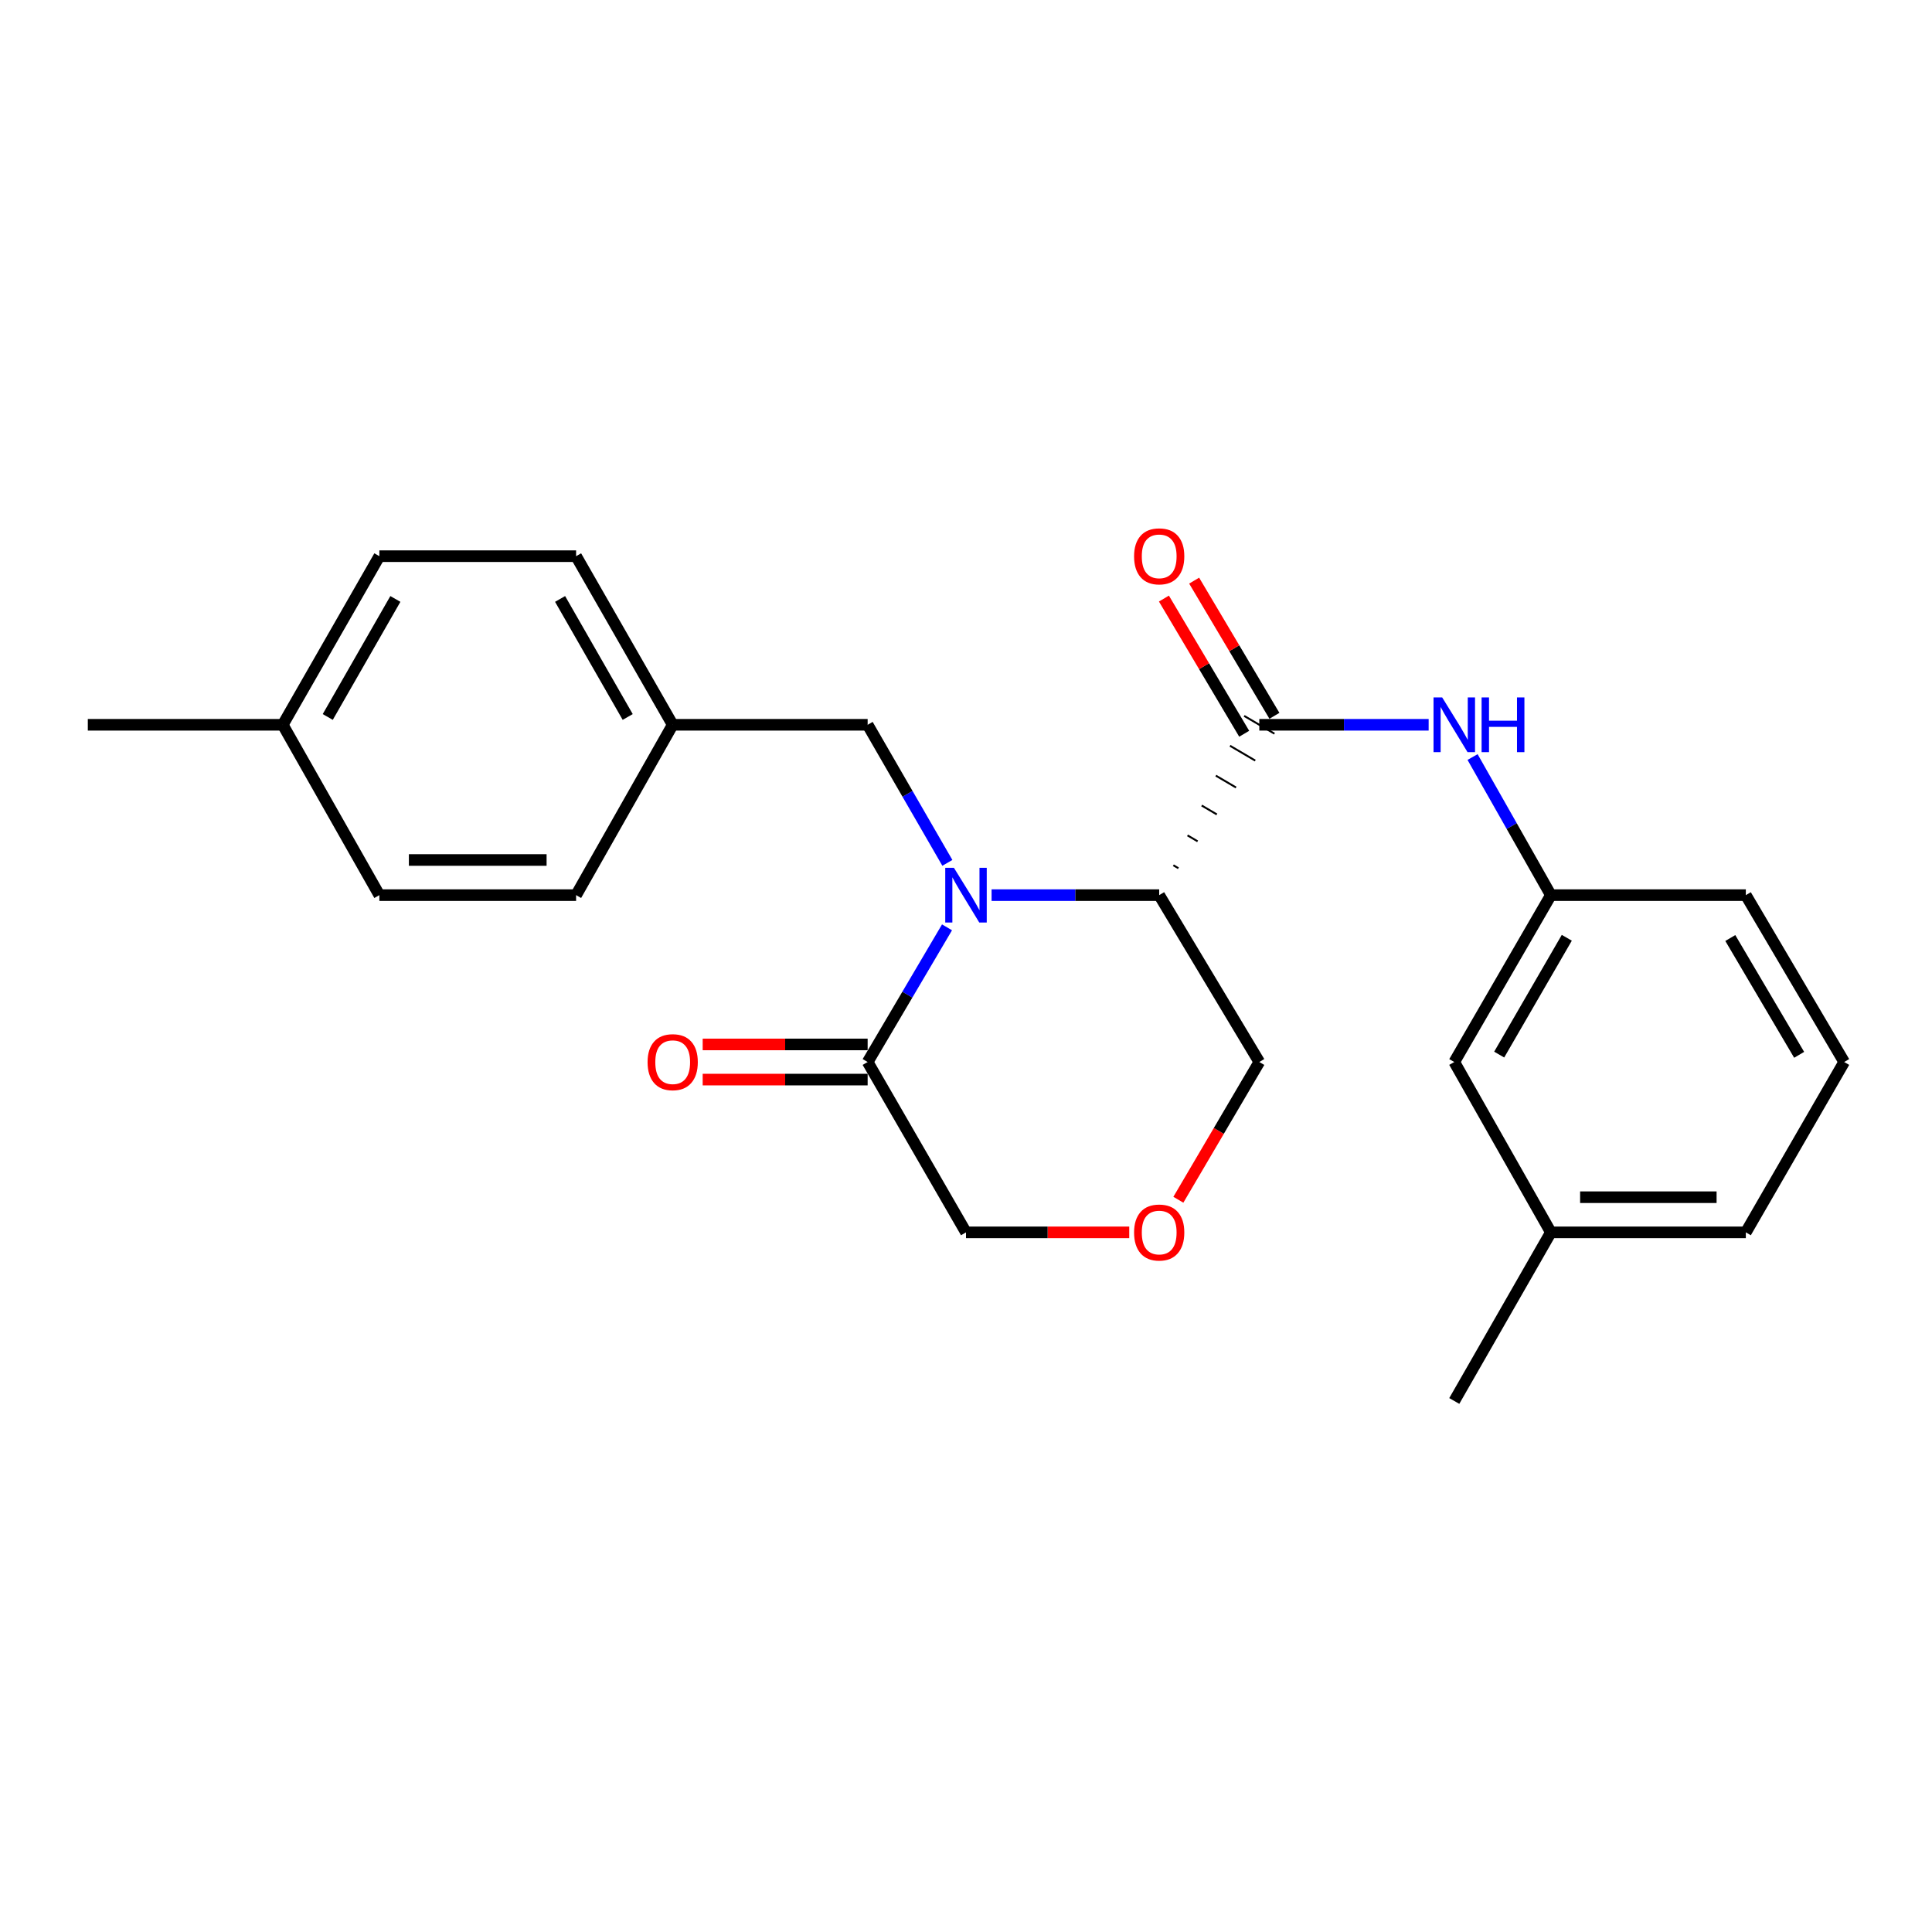 <?xml version='1.0' encoding='iso-8859-1'?>
<svg version='1.1' baseProfile='full'
              xmlns='http://www.w3.org/2000/svg'
                      xmlns:rdkit='http://www.rdkit.org/xml'
                      xmlns:xlink='http://www.w3.org/1999/xlink'
                  xml:space='preserve'
width='1000px' height='1000px' viewBox='0 0 1000 1000'>
<!-- END OF HEADER -->
<rect style='opacity:1.0;fill:#FFFFFF;stroke:none' width='1000' height='1000' x='0' y='0'> </rect>
<path class='bond-0' d='M 513.24,463.323 L 556.619,463.323' style='fill:none;fill-rule:evenodd;stroke:#0000FF;stroke-width:6px;stroke-linecap:butt;stroke-linejoin:miter;stroke-opacity:1' />
<path class='bond-0' d='M 556.619,463.323 L 599.997,463.323' style='fill:none;fill-rule:evenodd;stroke:#000000;stroke-width:6px;stroke-linecap:butt;stroke-linejoin:miter;stroke-opacity:1' />
<path class='bond-1' d='M 490.177,479.989 L 469.634,514.842' style='fill:none;fill-rule:evenodd;stroke:#0000FF;stroke-width:6px;stroke-linecap:butt;stroke-linejoin:miter;stroke-opacity:1' />
<path class='bond-1' d='M 469.634,514.842 L 449.092,549.696' style='fill:none;fill-rule:evenodd;stroke:#000000;stroke-width:6px;stroke-linecap:butt;stroke-linejoin:miter;stroke-opacity:1' />
<path class='bond-2' d='M 490.355,446.617 L 469.723,410.884' style='fill:none;fill-rule:evenodd;stroke:#0000FF;stroke-width:6px;stroke-linecap:butt;stroke-linejoin:miter;stroke-opacity:1' />
<path class='bond-2' d='M 469.723,410.884 L 449.092,375.15' style='fill:none;fill-rule:evenodd;stroke:#000000;stroke-width:6px;stroke-linecap:butt;stroke-linejoin:miter;stroke-opacity:1' />
<path class='bond-3' d='M 609.941,449.395 L 607.326,447.859' style='fill:none;fill-rule:evenodd;stroke:#000000;stroke-width:1.0px;stroke-linecap:butt;stroke-linejoin:miter;stroke-opacity:1' />
<path class='bond-3' d='M 619.884,435.468 L 614.656,432.396' style='fill:none;fill-rule:evenodd;stroke:#000000;stroke-width:1.0px;stroke-linecap:butt;stroke-linejoin:miter;stroke-opacity:1' />
<path class='bond-3' d='M 629.827,421.541 L 621.985,416.932' style='fill:none;fill-rule:evenodd;stroke:#000000;stroke-width:1.0px;stroke-linecap:butt;stroke-linejoin:miter;stroke-opacity:1' />
<path class='bond-3' d='M 639.77,407.614 L 629.314,401.469' style='fill:none;fill-rule:evenodd;stroke:#000000;stroke-width:1.0px;stroke-linecap:butt;stroke-linejoin:miter;stroke-opacity:1' />
<path class='bond-3' d='M 649.714,393.686 L 636.644,386.005' style='fill:none;fill-rule:evenodd;stroke:#000000;stroke-width:1.0px;stroke-linecap:butt;stroke-linejoin:miter;stroke-opacity:1' />
<path class='bond-3' d='M 659.657,379.759 L 643.973,370.542' style='fill:none;fill-rule:evenodd;stroke:#000000;stroke-width:1.0px;stroke-linecap:butt;stroke-linejoin:miter;stroke-opacity:1' />
<path class='bond-4' d='M 599.997,463.323 L 651.815,549.696' style='fill:none;fill-rule:evenodd;stroke:#000000;stroke-width:6px;stroke-linecap:butt;stroke-linejoin:miter;stroke-opacity:1' />
<path class='bond-5' d='M 651.815,375.15 L 695.642,375.15' style='fill:none;fill-rule:evenodd;stroke:#000000;stroke-width:6px;stroke-linecap:butt;stroke-linejoin:miter;stroke-opacity:1' />
<path class='bond-5' d='M 695.642,375.15 L 739.469,375.15' style='fill:none;fill-rule:evenodd;stroke:#0000FF;stroke-width:6px;stroke-linecap:butt;stroke-linejoin:miter;stroke-opacity:1' />
<path class='bond-6' d='M 659.636,370.506 L 638.863,335.519' style='fill:none;fill-rule:evenodd;stroke:#000000;stroke-width:6px;stroke-linecap:butt;stroke-linejoin:miter;stroke-opacity:1' />
<path class='bond-6' d='M 638.863,335.519 L 618.089,300.531' style='fill:none;fill-rule:evenodd;stroke:#FF0000;stroke-width:6px;stroke-linecap:butt;stroke-linejoin:miter;stroke-opacity:1' />
<path class='bond-6' d='M 643.994,379.794 L 623.22,344.807' style='fill:none;fill-rule:evenodd;stroke:#000000;stroke-width:6px;stroke-linecap:butt;stroke-linejoin:miter;stroke-opacity:1' />
<path class='bond-6' d='M 623.22,344.807 L 602.446,309.819' style='fill:none;fill-rule:evenodd;stroke:#FF0000;stroke-width:6px;stroke-linecap:butt;stroke-linejoin:miter;stroke-opacity:1' />
<path class='bond-7' d='M 449.092,540.599 L 406.4,540.599' style='fill:none;fill-rule:evenodd;stroke:#000000;stroke-width:6px;stroke-linecap:butt;stroke-linejoin:miter;stroke-opacity:1' />
<path class='bond-7' d='M 406.4,540.599 L 363.708,540.599' style='fill:none;fill-rule:evenodd;stroke:#FF0000;stroke-width:6px;stroke-linecap:butt;stroke-linejoin:miter;stroke-opacity:1' />
<path class='bond-7' d='M 449.092,558.792 L 406.4,558.792' style='fill:none;fill-rule:evenodd;stroke:#000000;stroke-width:6px;stroke-linecap:butt;stroke-linejoin:miter;stroke-opacity:1' />
<path class='bond-7' d='M 406.4,558.792 L 363.708,558.792' style='fill:none;fill-rule:evenodd;stroke:#FF0000;stroke-width:6px;stroke-linecap:butt;stroke-linejoin:miter;stroke-opacity:1' />
<path class='bond-8' d='M 449.092,549.696 L 500,637.868' style='fill:none;fill-rule:evenodd;stroke:#000000;stroke-width:6px;stroke-linecap:butt;stroke-linejoin:miter;stroke-opacity:1' />
<path class='bond-9' d='M 762.198,391.844 L 782.464,427.583' style='fill:none;fill-rule:evenodd;stroke:#0000FF;stroke-width:6px;stroke-linecap:butt;stroke-linejoin:miter;stroke-opacity:1' />
<path class='bond-9' d='M 782.464,427.583 L 802.73,463.323' style='fill:none;fill-rule:evenodd;stroke:#000000;stroke-width:6px;stroke-linecap:butt;stroke-linejoin:miter;stroke-opacity:1' />
<path class='bond-10' d='M 449.092,375.15 L 348.185,375.15' style='fill:none;fill-rule:evenodd;stroke:#000000;stroke-width:6px;stroke-linecap:butt;stroke-linejoin:miter;stroke-opacity:1' />
<path class='bond-11' d='M 584.497,637.868 L 542.249,637.868' style='fill:none;fill-rule:evenodd;stroke:#FF0000;stroke-width:6px;stroke-linecap:butt;stroke-linejoin:miter;stroke-opacity:1' />
<path class='bond-11' d='M 542.249,637.868 L 500,637.868' style='fill:none;fill-rule:evenodd;stroke:#000000;stroke-width:6px;stroke-linecap:butt;stroke-linejoin:miter;stroke-opacity:1' />
<path class='bond-12' d='M 609.915,620.991 L 630.865,585.343' style='fill:none;fill-rule:evenodd;stroke:#FF0000;stroke-width:6px;stroke-linecap:butt;stroke-linejoin:miter;stroke-opacity:1' />
<path class='bond-12' d='M 630.865,585.343 L 651.815,549.696' style='fill:none;fill-rule:evenodd;stroke:#000000;stroke-width:6px;stroke-linecap:butt;stroke-linejoin:miter;stroke-opacity:1' />
<path class='bond-13' d='M 802.73,463.323 L 752.732,549.696' style='fill:none;fill-rule:evenodd;stroke:#000000;stroke-width:6px;stroke-linecap:butt;stroke-linejoin:miter;stroke-opacity:1' />
<path class='bond-13' d='M 810.975,485.393 L 775.976,545.854' style='fill:none;fill-rule:evenodd;stroke:#000000;stroke-width:6px;stroke-linecap:butt;stroke-linejoin:miter;stroke-opacity:1' />
<path class='bond-14' d='M 802.73,463.323 L 903.637,463.323' style='fill:none;fill-rule:evenodd;stroke:#000000;stroke-width:6px;stroke-linecap:butt;stroke-linejoin:miter;stroke-opacity:1' />
<path class='bond-15' d='M 348.185,375.15 L 298.186,463.323' style='fill:none;fill-rule:evenodd;stroke:#000000;stroke-width:6px;stroke-linecap:butt;stroke-linejoin:miter;stroke-opacity:1' />
<path class='bond-16' d='M 348.185,375.15 L 298.186,287.878' style='fill:none;fill-rule:evenodd;stroke:#000000;stroke-width:6px;stroke-linecap:butt;stroke-linejoin:miter;stroke-opacity:1' />
<path class='bond-16' d='M 324.9,371.103 L 289.901,310.012' style='fill:none;fill-rule:evenodd;stroke:#000000;stroke-width:6px;stroke-linecap:butt;stroke-linejoin:miter;stroke-opacity:1' />
<path class='bond-17' d='M 752.732,549.696 L 802.73,637.868' style='fill:none;fill-rule:evenodd;stroke:#000000;stroke-width:6px;stroke-linecap:butt;stroke-linejoin:miter;stroke-opacity:1' />
<path class='bond-18' d='M 146.361,375.15 L 196.36,287.878' style='fill:none;fill-rule:evenodd;stroke:#000000;stroke-width:6px;stroke-linecap:butt;stroke-linejoin:miter;stroke-opacity:1' />
<path class='bond-18' d='M 169.646,371.103 L 204.645,310.012' style='fill:none;fill-rule:evenodd;stroke:#000000;stroke-width:6px;stroke-linecap:butt;stroke-linejoin:miter;stroke-opacity:1' />
<path class='bond-19' d='M 146.361,375.15 L 45.455,375.15' style='fill:none;fill-rule:evenodd;stroke:#000000;stroke-width:6px;stroke-linecap:butt;stroke-linejoin:miter;stroke-opacity:1' />
<path class='bond-20' d='M 146.361,375.15 L 196.36,463.323' style='fill:none;fill-rule:evenodd;stroke:#000000;stroke-width:6px;stroke-linecap:butt;stroke-linejoin:miter;stroke-opacity:1' />
<path class='bond-21' d='M 802.73,637.868 L 752.732,725.14' style='fill:none;fill-rule:evenodd;stroke:#000000;stroke-width:6px;stroke-linecap:butt;stroke-linejoin:miter;stroke-opacity:1' />
<path class='bond-22' d='M 802.73,637.868 L 903.637,637.868' style='fill:none;fill-rule:evenodd;stroke:#000000;stroke-width:6px;stroke-linecap:butt;stroke-linejoin:miter;stroke-opacity:1' />
<path class='bond-22' d='M 817.866,619.675 L 888.501,619.675' style='fill:none;fill-rule:evenodd;stroke:#000000;stroke-width:6px;stroke-linecap:butt;stroke-linejoin:miter;stroke-opacity:1' />
<path class='bond-23' d='M 298.186,463.323 L 196.36,463.323' style='fill:none;fill-rule:evenodd;stroke:#000000;stroke-width:6px;stroke-linecap:butt;stroke-linejoin:miter;stroke-opacity:1' />
<path class='bond-23' d='M 282.912,445.13 L 211.634,445.13' style='fill:none;fill-rule:evenodd;stroke:#000000;stroke-width:6px;stroke-linecap:butt;stroke-linejoin:miter;stroke-opacity:1' />
<path class='bond-24' d='M 298.186,287.878 L 196.36,287.878' style='fill:none;fill-rule:evenodd;stroke:#000000;stroke-width:6px;stroke-linecap:butt;stroke-linejoin:miter;stroke-opacity:1' />
<path class='bond-25' d='M 954.545,549.696 L 903.637,463.323' style='fill:none;fill-rule:evenodd;stroke:#000000;stroke-width:6px;stroke-linecap:butt;stroke-linejoin:miter;stroke-opacity:1' />
<path class='bond-25' d='M 931.237,545.977 L 895.601,485.516' style='fill:none;fill-rule:evenodd;stroke:#000000;stroke-width:6px;stroke-linecap:butt;stroke-linejoin:miter;stroke-opacity:1' />
<path class='bond-26' d='M 954.545,549.696 L 903.637,637.868' style='fill:none;fill-rule:evenodd;stroke:#000000;stroke-width:6px;stroke-linecap:butt;stroke-linejoin:miter;stroke-opacity:1' />
<path  class='atom-0' d='M 493.74 449.163
L 503.02 464.163
Q 503.94 465.643, 505.42 468.323
Q 506.9 471.003, 506.98 471.163
L 506.98 449.163
L 510.74 449.163
L 510.74 477.483
L 506.86 477.483
L 496.9 461.083
Q 495.74 459.163, 494.5 456.963
Q 493.3 454.763, 492.94 454.083
L 492.94 477.483
L 489.26 477.483
L 489.26 449.163
L 493.74 449.163
' fill='#0000FF'/>
<path  class='atom-4' d='M 746.472 360.99
L 755.752 375.99
Q 756.672 377.47, 758.152 380.15
Q 759.632 382.83, 759.712 382.99
L 759.712 360.99
L 763.472 360.99
L 763.472 389.31
L 759.592 389.31
L 749.632 372.91
Q 748.472 370.99, 747.232 368.79
Q 746.032 366.59, 745.672 365.91
L 745.672 389.31
L 741.992 389.31
L 741.992 360.99
L 746.472 360.99
' fill='#0000FF'/>
<path  class='atom-4' d='M 766.872 360.99
L 770.712 360.99
L 770.712 373.03
L 785.192 373.03
L 785.192 360.99
L 789.032 360.99
L 789.032 389.31
L 785.192 389.31
L 785.192 376.23
L 770.712 376.23
L 770.712 389.31
L 766.872 389.31
L 766.872 360.99
' fill='#0000FF'/>
<path  class='atom-6' d='M 586.997 287.958
Q 586.997 281.158, 590.357 277.358
Q 593.717 273.558, 599.997 273.558
Q 606.277 273.558, 609.637 277.358
Q 612.997 281.158, 612.997 287.958
Q 612.997 294.838, 609.597 298.758
Q 606.197 302.638, 599.997 302.638
Q 593.757 302.638, 590.357 298.758
Q 586.997 294.878, 586.997 287.958
M 599.997 299.438
Q 604.317 299.438, 606.637 296.558
Q 608.997 293.638, 608.997 287.958
Q 608.997 282.398, 606.637 279.598
Q 604.317 276.758, 599.997 276.758
Q 595.677 276.758, 593.317 279.558
Q 590.997 282.358, 590.997 287.958
Q 590.997 293.678, 593.317 296.558
Q 595.677 299.438, 599.997 299.438
' fill='#FF0000'/>
<path  class='atom-7' d='M 586.997 637.948
Q 586.997 631.148, 590.357 627.348
Q 593.717 623.548, 599.997 623.548
Q 606.277 623.548, 609.637 627.348
Q 612.997 631.148, 612.997 637.948
Q 612.997 644.828, 609.597 648.748
Q 606.197 652.628, 599.997 652.628
Q 593.757 652.628, 590.357 648.748
Q 586.997 644.868, 586.997 637.948
M 599.997 649.428
Q 604.317 649.428, 606.637 646.548
Q 608.997 643.628, 608.997 637.948
Q 608.997 632.388, 606.637 629.588
Q 604.317 626.748, 599.997 626.748
Q 595.677 626.748, 593.317 629.548
Q 590.997 632.348, 590.997 637.948
Q 590.997 643.668, 593.317 646.548
Q 595.677 649.428, 599.997 649.428
' fill='#FF0000'/>
<path  class='atom-8' d='M 335.185 549.776
Q 335.185 542.976, 338.545 539.176
Q 341.905 535.376, 348.185 535.376
Q 354.465 535.376, 357.825 539.176
Q 361.185 542.976, 361.185 549.776
Q 361.185 556.656, 357.785 560.576
Q 354.385 564.456, 348.185 564.456
Q 341.945 564.456, 338.545 560.576
Q 335.185 556.696, 335.185 549.776
M 348.185 561.256
Q 352.505 561.256, 354.825 558.376
Q 357.185 555.456, 357.185 549.776
Q 357.185 544.216, 354.825 541.416
Q 352.505 538.576, 348.185 538.576
Q 343.865 538.576, 341.505 541.376
Q 339.185 544.176, 339.185 549.776
Q 339.185 555.496, 341.505 558.376
Q 343.865 561.256, 348.185 561.256
' fill='#FF0000'/>
</svg>
